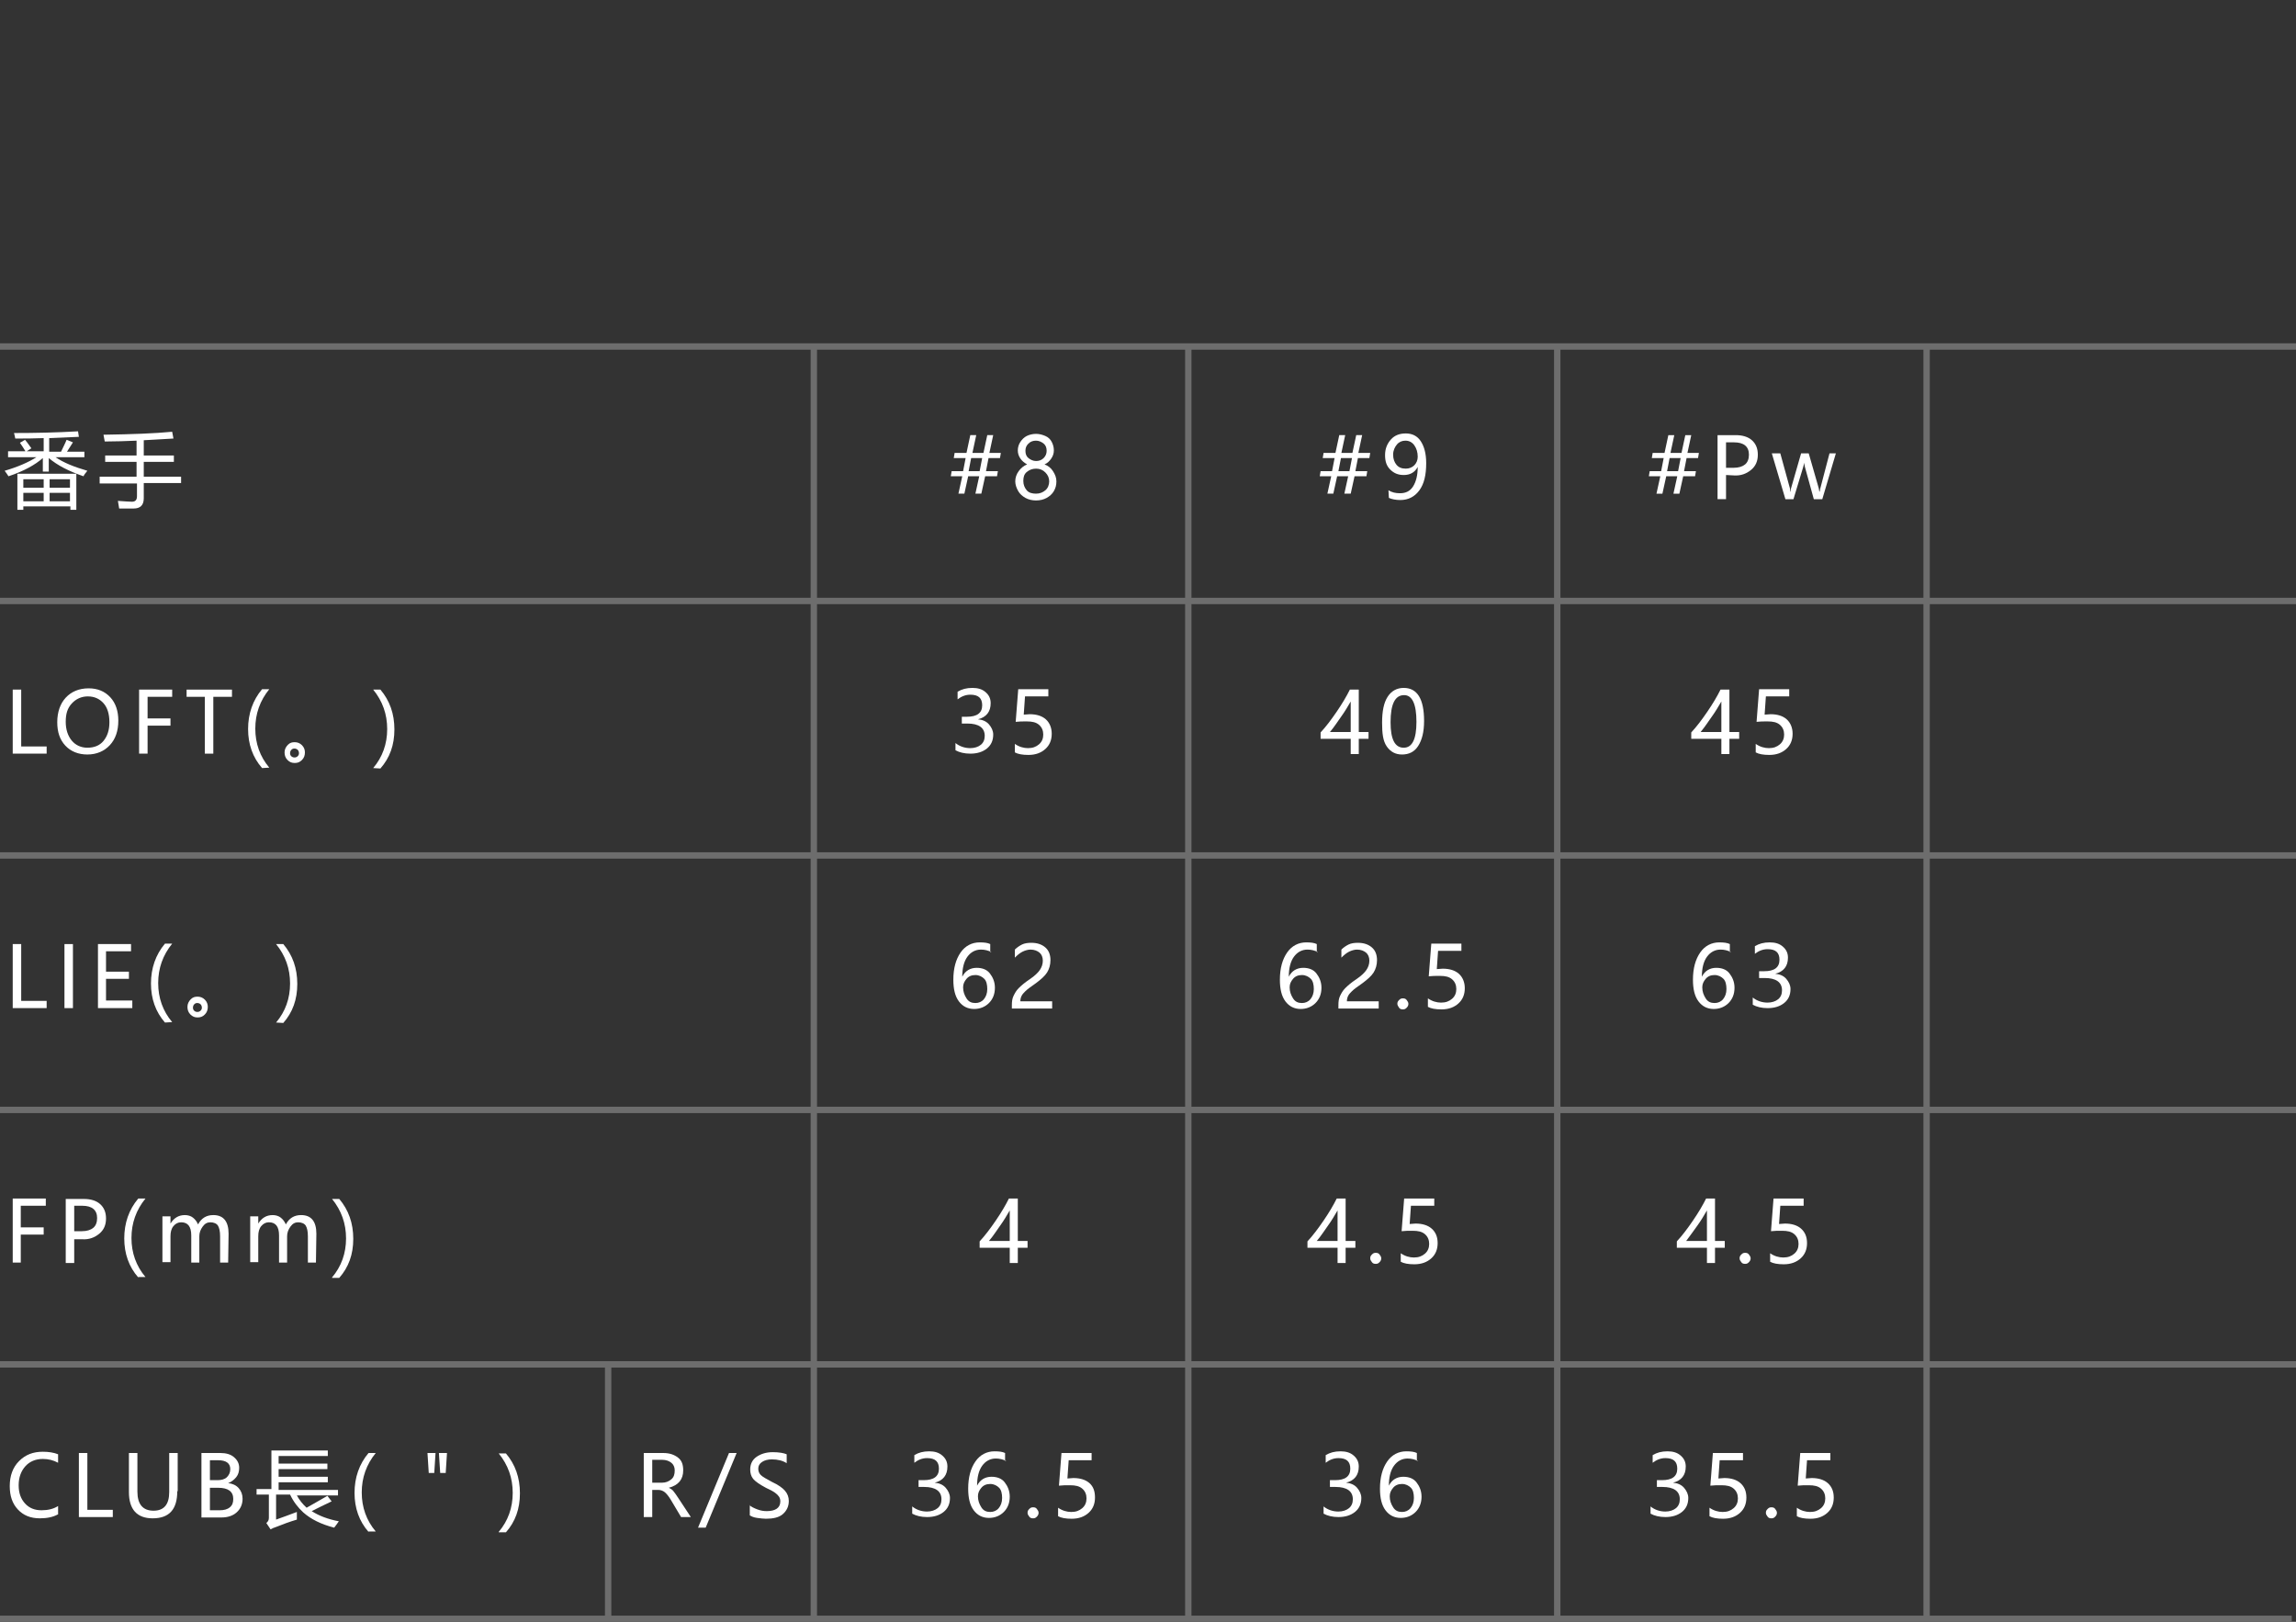 <?xml version="1.0" encoding="utf-8"?>
<!-- Generator: Adobe Illustrator 27.0.0, SVG Export Plug-In . SVG Version: 6.00 Build 0)  -->
<svg version="1.1" id="圖層_1" xmlns="http://www.w3.org/2000/svg" xmlns:xlink="http://www.w3.org/1999/xlink" x="0px" y="0px"
	 viewBox="0 0 541.4 382.4" style="enable-background:new 0 0 541.4 382.4;" xml:space="preserve">
<rect x="0" y="0" width="541.4" height="382.4" fill="#333333" stroke="none"/>
<style type="text/css">
	.st0{fill:none;}
	.st1{display:none;}
	.st2{display:inline;fill:#161515;}
	.st3{display:inline;fill:none;}
	.st4{display:inline;}
	.st5{clip-path:url(#SVGID_00000106834085537360016970000013182669603160295848_);fill-rule:evenodd;clip-rule:evenodd;}
	.st6{clip-path:url(#SVGID_00000003065180674896574370000013868251547349336474_);fill-rule:evenodd;clip-rule:evenodd;}
	.st7{clip-path:url(#SVGID_00000097483403787164374410000018182110967129850523_);fill-rule:evenodd;clip-rule:evenodd;}
	.st8{clip-path:url(#SVGID_00000119819658372162943880000013460817112191493799_);fill-rule:evenodd;clip-rule:evenodd;}
	.st9{clip-path:url(#SVGID_00000116941037137358070110000015391632179108427673_);fill-rule:evenodd;clip-rule:evenodd;}
	.st10{clip-path:url(#SVGID_00000161619758110534643070000002503883913437576126_);fill-rule:evenodd;clip-rule:evenodd;}
	.st11{clip-path:url(#SVGID_00000055670570390692956180000002380313143907907214_);fill-rule:evenodd;clip-rule:evenodd;}
	.st12{clip-path:url(#SVGID_00000090288907156307161590000014005415070639298978_);fill-rule:evenodd;clip-rule:evenodd;}
	.st13{clip-path:url(#SVGID_00000032639452594360019450000012046364408695858068_);fill-rule:evenodd;clip-rule:evenodd;}
	.st14{clip-path:url(#SVGID_00000177482037162358781300000017426185591861704847_);fill-rule:evenodd;clip-rule:evenodd;}
	
		.st15{clip-path:url(#SVGID_00000093165012289761582820000009725883013129976208_);fill-rule:evenodd;clip-rule:evenodd;fill:#D4D4D4;}
	
		.st16{clip-path:url(#SVGID_00000114037429500467300300000010915869149880127651_);fill-rule:evenodd;clip-rule:evenodd;fill:#D4D4D4;}
	.st17{fill:none;stroke:#6D6D6D;stroke-width:1.5;stroke-miterlimit:10;}
	.st18{fill:#FFFFFF;}
	.st19{enable-background:new    ;}
</style>
<g id="黑">
	<rect y="0" class="st0" width="541.4" height="381.7"/>
</g>
<g id="黑_拷貝" class="st1">
	<rect y="0" class="st2" width="541.4" height="381.7"/>
</g>
<g id="圖層_4" class="st1">
	<polygon class="st3" points="357.6,-61.2 684,-61.2 684,240.4 357.6,240.4 	"/>
	<polygon class="st3" points="357.6,191.6 683.2,191.6 683.2,239.6 357.6,239.6 	"/>
	<g class="st4">
		<g>
			<g>
				<defs>
					<rect id="SVGID_1_" x="356.8" y="-62" width="327.2" height="302.4"/>
				</defs>
				<clipPath id="SVGID_00000085236102886940302510000011239778395186974109_">
					<use xlink:href="#SVGID_1_"  style="overflow:visible;"/>
				</clipPath>
				
					<polyline style="clip-path:url(#SVGID_00000085236102886940302510000011239778395186974109_);fill-rule:evenodd;clip-rule:evenodd;" points="
					357.6,8.4 357.6,9.2 684,9.2 684,8.4 357.6,8.4 				"/>
			</g>
		</g>
		<g>
			<g>
				<defs>
					<rect id="SVGID_00000176023258698982974560000003383838605892023687_" x="356.8" y="-62" width="327.2" height="302.4"/>
				</defs>
				<clipPath id="SVGID_00000129910084936061377410000007462611091792126651_">
					<use xlink:href="#SVGID_00000176023258698982974560000003383838605892023687_"  style="overflow:visible;"/>
				</clipPath>
				
					<polyline style="clip-path:url(#SVGID_00000129910084936061377410000007462611091792126651_);fill-rule:evenodd;clip-rule:evenodd;" points="
					357.6,38.8 357.6,39.6 684,39.6 684,38.8 357.6,38.8 				"/>
			</g>
		</g>
		<g>
			<g>
				<defs>
					<rect id="SVGID_00000127008541667827422920000013013757028736225950_" x="356.8" y="-62" width="327.2" height="302.4"/>
				</defs>
				<clipPath id="SVGID_00000177459464753667715870000001900535976490690447_">
					<use xlink:href="#SVGID_00000127008541667827422920000013013757028736225950_"  style="overflow:visible;"/>
				</clipPath>
				
					<polyline style="clip-path:url(#SVGID_00000177459464753667715870000001900535976490690447_);fill-rule:evenodd;clip-rule:evenodd;" points="
					357.6,69.2 357.6,70 684,70 684,69.2 357.6,69.2 				"/>
			</g>
		</g>
		<g>
			<g>
				<defs>
					<rect id="SVGID_00000065052918155324559330000006761034940731578529_" x="356.8" y="-62" width="327.2" height="302.4"/>
				</defs>
				<clipPath id="SVGID_00000099638725967219579380000009770544340071554708_">
					<use xlink:href="#SVGID_00000065052918155324559330000006761034940731578529_"  style="overflow:visible;"/>
				</clipPath>
				
					<polyline style="clip-path:url(#SVGID_00000099638725967219579380000009770544340071554708_);fill-rule:evenodd;clip-rule:evenodd;" points="
					357.6,99.6 357.6,100.4 684,100.4 684,99.6 357.6,99.6 				"/>
			</g>
		</g>
		<g>
			<g>
				<defs>
					<rect id="SVGID_00000111901798269066755310000009083444959483500972_" x="356.8" y="-62" width="327.2" height="302.4"/>
				</defs>
				<clipPath id="SVGID_00000079473004333044905510000001562204016671644057_">
					<use xlink:href="#SVGID_00000111901798269066755310000009083444959483500972_"  style="overflow:visible;"/>
				</clipPath>
				
					<polyline style="clip-path:url(#SVGID_00000079473004333044905510000001562204016671644057_);fill-rule:evenodd;clip-rule:evenodd;" points="
					357.6,130 357.6,130.8 684,130.8 684,130 357.6,130 				"/>
			</g>
		</g>
		<g>
			<g>
				<defs>
					<rect id="SVGID_00000040543271760891495550000002628980044329864601_" x="356.8" y="-62" width="327.2" height="302.4"/>
				</defs>
				<clipPath id="SVGID_00000183971420992925444610000015476106625003356048_">
					<use xlink:href="#SVGID_00000040543271760891495550000002628980044329864601_"  style="overflow:visible;"/>
				</clipPath>
				
					<polyline style="clip-path:url(#SVGID_00000183971420992925444610000015476106625003356048_);fill-rule:evenodd;clip-rule:evenodd;" points="
					357.6,160.4 357.6,161.2 684,161.2 684,160.4 357.6,160.4 				"/>
			</g>
		</g>
		<g>
			<g>
				<defs>
					<rect id="SVGID_00000041984042696512055870000012605107506321433739_" x="356.8" y="-62" width="327.2" height="302.4"/>
				</defs>
				<clipPath id="SVGID_00000016060023836589723210000008736220489534040465_">
					<use xlink:href="#SVGID_00000041984042696512055870000012605107506321433739_"  style="overflow:visible;"/>
				</clipPath>
				
					<polyline style="clip-path:url(#SVGID_00000016060023836589723210000008736220489534040465_);fill-rule:evenodd;clip-rule:evenodd;" points="
					357.6,190.8 357.6,191.6 684,191.6 684,190.8 357.6,190.8 				"/>
			</g>
		</g>
		<g>
			<g>
				<defs>
					<rect id="SVGID_00000083805723234612184520000004991321703549889157_" x="356.8" y="-62" width="327.2" height="302.4"/>
				</defs>
				<clipPath id="SVGID_00000179640828504174626960000008751677065696369302_">
					<use xlink:href="#SVGID_00000083805723234612184520000004991321703549889157_"  style="overflow:visible;"/>
				</clipPath>
				
					<polyline style="clip-path:url(#SVGID_00000179640828504174626960000008751677065696369302_);fill-rule:evenodd;clip-rule:evenodd;" points="
					356.8,-22 356.8,240.4 357.6,240.4 357.6,-22 356.8,-22 				"/>
			</g>
		</g>
		<g>
			<g>
				<defs>
					<rect id="SVGID_00000127737589548275940890000005225993810430915219_" x="356.8" y="-62" width="327.2" height="302.4"/>
				</defs>
				<clipPath id="SVGID_00000018932219736654638030000003486450007078646671_">
					<use xlink:href="#SVGID_00000127737589548275940890000005225993810430915219_"  style="overflow:visible;"/>
				</clipPath>
				
					<polyline style="clip-path:url(#SVGID_00000018932219736654638030000003486450007078646671_);fill-rule:evenodd;clip-rule:evenodd;" points="
					499.2,-21.2 499.2,191.6 500,191.6 500,-21.2 499.2,-21.2 				"/>
			</g>
		</g>
		<g>
			<g>
				<defs>
					<rect id="SVGID_00000140733541660604460510000010539928892607767482_" x="356.8" y="-62" width="327.2" height="302.4"/>
				</defs>
				<clipPath id="SVGID_00000153693158234223701470000014385291230300666541_">
					<use xlink:href="#SVGID_00000140733541660604460510000010539928892607767482_"  style="overflow:visible;"/>
				</clipPath>
				
					<polyline style="clip-path:url(#SVGID_00000153693158234223701470000014385291230300666541_);fill-rule:evenodd;clip-rule:evenodd;" points="
					357.6,239.6 357.6,240.4 684,240.4 684,239.6 357.6,239.6 				"/>
			</g>
		</g>
		<g>
			<g>
				<defs>
					<rect id="SVGID_00000016781745973109059100000015110256470070295724_" x="356.8" y="-62" width="327.2" height="302.4"/>
				</defs>
				<clipPath id="SVGID_00000032621187932416457640000002220940479771099783_">
					<use xlink:href="#SVGID_00000016781745973109059100000015110256470070295724_"  style="overflow:visible;"/>
				</clipPath>
				
					<polyline style="clip-path:url(#SVGID_00000032621187932416457640000002220940479771099783_);fill-rule:evenodd;clip-rule:evenodd;fill:#D4D4D4;" points="
					356.8,240.4 356.8,241.2 357.6,241.2 357.6,240.4 356.8,240.4 				"/>
			</g>
		</g>
		<g>
			<g>
				<defs>
					<rect id="SVGID_00000146486706149170851680000005394154842092853128_" x="356.8" y="-62" width="327.2" height="302.4"/>
				</defs>
				<clipPath id="SVGID_00000031919961912777272590000002083568000944724615_">
					<use xlink:href="#SVGID_00000146486706149170851680000005394154842092853128_"  style="overflow:visible;"/>
				</clipPath>
				
					<polyline style="clip-path:url(#SVGID_00000031919961912777272590000002083568000944724615_);fill-rule:evenodd;clip-rule:evenodd;fill:#D4D4D4;" points="
					499.2,240.4 499.2,241.2 500,241.2 500,240.4 499.2,240.4 				"/>
			</g>
		</g>
	</g>
</g>
<line class="st17" x1="143.4" y1="381.7" x2="143.4" y2="321.7"/>
<line class="st17" x1="191.9" y1="381.7" x2="191.9" y2="81.7"/>
<line class="st17" x1="280.2" y1="381.7" x2="280.2" y2="81.7"/>
<line class="st17" x1="454.3" y1="381.7" x2="454.3" y2="81.7"/>
<line class="st17" x1="367.2" y1="381.7" x2="367.2" y2="81.7"/>
<line class="st17" x1="0" y1="81.7" x2="541.4" y2="81.7"/>
<line class="st17" x1="0" y1="141.7" x2="541.4" y2="141.7"/>
<line class="st17" x1="0" y1="201.7" x2="541.4" y2="201.7"/>
<line class="st17" x1="0" y1="261.7" x2="541.4" y2="261.7"/>
<line class="st17" x1="0" y1="321.7" x2="541.4" y2="321.7"/>
<line class="st17" x1="0" y1="381.7" x2="540.4" y2="381.7"/>
<g id="字">
	<g>
		<path class="st18" d="M310.8,224.5c-0.8-0.4-1.6-0.6-2.5-0.6c-1.3,0-2.4,0.6-3.2,1.7s-1.2,2.7-1.2,4.7l0,0
			c0.7-1.4,1.9-2.1,3.4-2.1c1.3,0,2.4,0.4,3.1,1.3s1.2,2,1.2,3.4c0,1.5-0.5,2.7-1.4,3.6s-2.1,1.4-3.5,1.4c-1.5,0-2.7-0.6-3.6-1.8
			s-1.3-2.9-1.3-5.1c0-2.7,0.6-4.8,1.7-6.4s2.7-2.4,4.5-2.4c1.1,0,1.9,0.1,2.5,0.4v1.9H310.8z M304.1,232.8c0,1,0.3,1.8,0.8,2.6
			s1.2,1.1,2.1,1.1c0.8,0,1.5-0.3,2-0.9s0.8-1.4,0.8-2.4s-0.2-1.9-0.7-2.4s-1.2-0.9-2.1-0.9s-1.6,0.3-2.1,0.9S304.1,232,304.1,232.8
			z"/>
		<path class="st18" d="M322.9,226.5c0-0.8-0.3-1.5-0.8-1.9s-1.2-0.7-2.1-0.7c-0.6,0-1.3,0.2-1.9,0.5s-1.2,0.8-1.8,1.4v-1.9
			c0.5-0.5,1.1-0.9,1.7-1.2s1.4-0.4,2.2-0.4c1.4,0,2.5,0.4,3.3,1.1s1.2,1.7,1.2,3c0,1.1-0.3,2.1-0.8,2.9s-1.4,1.6-2.6,2.5
			c-1.3,0.9-2.1,1.5-2.5,1.9s-0.7,0.7-0.9,1.1s-0.3,0.8-0.3,1.3h7.5v1.7h-9.5V237c0-0.9,0.1-1.6,0.4-2.2s0.6-1.2,1.2-1.8
			s1.4-1.3,2.6-2.1s2-1.6,2.4-2.2S322.9,227.4,322.9,226.5z"/>
		<path class="st18" d="M329.5,236.7c0-0.4,0.1-0.6,0.4-0.9s0.5-0.4,0.9-0.4s0.7,0.1,0.9,0.4s0.4,0.5,0.4,0.9c0,0.3-0.1,0.6-0.4,0.9
			s-0.5,0.4-0.9,0.4s-0.7-0.1-0.9-0.4S329.5,237,329.5,236.7z"/>
		<path class="st18" d="M345.4,233c0,1.5-0.5,2.7-1.5,3.6s-2.3,1.4-4,1.4c-1.4,0-2.5-0.2-3.2-0.6v-2c1,0.7,2.1,1,3.1,1
			c1.1,0,1.9-0.3,2.6-0.9s1-1.4,1-2.3s-0.3-1.7-1-2.3s-1.6-0.8-2.9-0.8c-1,0-1.8,0-2.6,0.1l0.6-7.7h7.1v1.7h-5.5l-0.3,4.3l1.4-0.1
			c1.6,0,2.9,0.4,3.8,1.2S345.4,231.6,345.4,233z"/>
	</g>
	<g>
		<path class="st18" d="M408.2,224.5c-0.8-0.4-1.6-0.6-2.5-0.6c-1.3,0-2.4,0.6-3.2,1.7s-1.2,2.7-1.2,4.7l0,0
			c0.7-1.4,1.9-2.1,3.4-2.1c1.3,0,2.4,0.4,3.1,1.3s1.2,2,1.2,3.4c0,1.5-0.5,2.7-1.4,3.6s-2.1,1.4-3.5,1.4c-1.5,0-2.7-0.6-3.6-1.8
			s-1.3-2.9-1.3-5.1c0-2.7,0.6-4.8,1.7-6.4s2.7-2.4,4.5-2.4c1.1,0,1.9,0.1,2.5,0.4v1.9H408.2z M401.4,232.8c0,1,0.3,1.8,0.8,2.6
			s1.2,1.1,2.1,1.1c0.8,0,1.5-0.3,2-0.9s0.8-1.4,0.8-2.4s-0.2-1.9-0.7-2.4s-1.2-0.9-2.1-0.9s-1.6,0.3-2.1,0.9S401.4,232,401.4,232.8
			z"/>
		<path class="st18" d="M413.3,235.2c1,0.8,2.2,1.2,3.5,1.2c1,0,1.9-0.3,2.5-0.8s0.9-1.2,0.9-2.1c0-1.9-1.4-2.9-4.1-2.9h-1.3V229
			h1.2c2.4,0,3.6-0.9,3.6-2.7c0-1.7-0.9-2.5-2.8-2.5c-1.1,0-2.1,0.4-3,1.1v-1.8c1-0.6,2.1-0.9,3.5-0.9c1.3,0,2.3,0.3,3.1,1
			s1.2,1.5,1.2,2.6c0,2-1,3.3-3,3.8l0,0c1.1,0.1,2,0.5,2.6,1.2s1,1.5,1,2.4c0,1.4-0.5,2.5-1.5,3.3s-2.3,1.2-3.9,1.2
			c-1.4,0-2.6-0.3-3.5-0.8L413.3,235.2L413.3,235.2z"/>
	</g>
	<g class="st19">
		<path class="st18" d="M13.6,357.1c-1.1,0.6-2.5,0.9-4.2,0.9c-2.2,0-3.9-0.7-5.2-2.1s-1.9-3.2-1.9-5.5c0-2.4,0.7-4.4,2.2-5.9
			s3.3-2.2,5.6-2.2c1.4,0,2.6,0.2,3.6,0.6v2c-1.1-0.6-2.3-0.9-3.6-0.9c-1.7,0-3.1,0.6-4.1,1.7s-1.6,2.6-1.6,4.5
			c0,1.8,0.5,3.2,1.5,4.3s2.3,1.6,3.9,1.6c1.5,0,2.8-0.3,3.9-1v2H13.6z"/>
		<path class="st18" d="M26.6,357.7h-8v-15.1h2V356h6V357.7z"/>
		<path class="st18" d="M41.8,351.6c0,4.3-1.9,6.4-5.8,6.4c-3.7,0-5.6-2.1-5.6-6.2v-9.2h2v9.1c0,3,1.3,4.5,3.8,4.5s3.7-1.5,3.7-4.4
			v-9.2h2v9H41.8z"/>
		<path class="st18" d="M47.5,357.7v-15.1H52c1.3,0,2.4,0.3,3.2,1s1.2,1.5,1.2,2.5c0,0.8-0.2,1.6-0.7,2.2s-1.1,1.1-1.9,1.4l0,0
			c1,0.1,1.9,0.5,2.5,1.2s0.9,1.5,0.9,2.5c0,1.3-0.5,2.4-1.4,3.2s-2.1,1.2-3.6,1.2h-4.7V357.7z M49.5,344.3v4.7h1.8
			c0.9,0,1.7-0.2,2.2-0.7s0.8-1.1,0.8-1.9c0-1.4-1-2.1-2.9-2.1H49.5z M49.5,350.8v5.3h2.3c1,0,1.8-0.2,2.4-0.7s0.8-1.1,0.8-2
			c0-1.7-1.2-2.6-3.5-2.6L49.5,350.8L49.5,350.8z"/>
		<path class="st18" d="M77.2,352.7l1,1.3c-1.7,0.8-3.3,1.6-4.7,2.3c1.7,1.1,3.8,1.9,6.4,2.4c-0.4,0.6-0.8,1.1-1.1,1.5
			c-3.1-0.8-5.5-2-7.3-3.6c-1.2-1.1-2.3-2.5-3.1-4.2h-3.3v5.9c1.7-0.6,3.3-1.2,4.9-1.8c0,0.7,0,1.3,0,1.8c-1.7,0.5-3.3,1.1-4.8,1.7
			c-0.6,0.2-1.1,0.4-1.4,0.6l-1-1.5c0.4-0.3,0.6-0.7,0.6-1.2v-5.5h-2.9v-1.3H64V342h13.3v1.3H65.7v1.8h11.5v1.3H65.7v1.8h11.6v1.3
			H65.7v1.8h14v1.3H70c0.6,1.1,1.4,2.1,2.3,2.9C74,354.5,75.7,353.6,77.2,352.7z"/>
		<path class="st18" d="M86.9,361.2c-2.2-2.5-3.3-5.6-3.3-9.2s1.1-6.8,3.3-9.4h1.7c-2.2,2.7-3.3,5.8-3.3,9.3s1.1,6.6,3.3,9.2h-1.7
			V361.2z"/>
		<path class="st18" d="M102.7,342.6l-0.3,4.7h-1.3l-0.3-4.7H102.7z M105.4,342.6l-0.3,4.7h-1.3l-0.3-4.7H105.4z"/>
		<path class="st18" d="M117.6,361.2c2.2-2.6,3.3-5.7,3.3-9.2s-1.1-6.6-3.3-9.3h1.7c2.2,2.6,3.3,5.7,3.3,9.4s-1.1,6.7-3.3,9.2h-1.7
			V361.2z"/>
	</g>
	<g class="st19">
		<path class="st18" d="M162.9,357.7h-2.3l-2.5-4.2c-0.5-0.8-1-1.4-1.4-1.7s-0.9-0.5-1.5-0.5h-1.4v6.4h-2v-15.1h4.6
			c1.5,0,2.6,0.4,3.5,1.1s1.2,1.7,1.2,3c0,2.1-1.1,3.5-3.4,4.1l0,0c0.4,0.2,0.8,0.4,1.1,0.8s0.7,0.9,1.2,1.7L162.9,357.7z
			 M153.8,344.3v5.3h2.3c0.9,0,1.6-0.3,2.2-0.8s0.8-1.2,0.8-2.1c0-0.8-0.3-1.4-0.8-1.8s-1.2-0.7-2.2-0.7h-2.3V344.3z"/>
		<path class="st18" d="M173.7,342.6l-7.3,17.6h-1.8l7.3-17.6H173.7z"/>
		<path class="st18" d="M176.7,354.9c0.5,0.4,1.1,0.7,1.9,1s1.5,0.4,2.2,0.4c2.1,0,3.2-0.8,3.2-2.3c0-0.4-0.1-0.8-0.3-1.1
			s-0.5-0.6-0.9-0.9s-1.1-0.7-2.2-1.2c-1.5-0.8-2.5-1.5-3-2.1s-0.7-1.4-0.7-2.2c0-1.3,0.5-2.3,1.5-3s2.3-1.1,3.8-1.1
			s2.6,0.2,3.3,0.5v2.1c-0.9-0.6-2.1-0.9-3.5-0.9c-0.9,0-1.7,0.2-2.3,0.6s-0.9,0.9-0.9,1.6c0,0.6,0.2,1.1,0.6,1.5s1.3,0.9,2.6,1.6
			c1.5,0.7,2.5,1.4,3.1,2.1s0.9,1.5,0.9,2.4c0,1.3-0.5,2.3-1.4,3.1s-2.3,1.1-4,1.1c-0.6,0-1.3-0.1-2.1-0.2s-1.4-0.4-1.7-0.6v-2.4
			H176.7z"/>
	</g>
	<g class="st19">
		<path class="st18" d="M225.3,175.2c1,0.8,2.2,1.2,3.5,1.2c1,0,1.9-0.3,2.5-0.8s0.9-1.2,0.9-2.1c0-1.9-1.4-2.9-4.1-2.9h-1.3V169
			h1.2c2.4,0,3.6-0.9,3.6-2.7c0-1.7-0.9-2.5-2.8-2.5c-1.1,0-2.1,0.4-3,1.1v-1.8c1-0.6,2.1-0.9,3.5-0.9c1.3,0,2.3,0.3,3.1,1
			s1.2,1.5,1.2,2.6c0,2-1,3.3-3,3.8l0,0c1.1,0.1,2,0.5,2.6,1.2s1,1.5,1,2.4c0,1.4-0.5,2.5-1.5,3.3s-2.3,1.2-3.9,1.2
			c-1.4,0-2.6-0.3-3.5-0.8V175.2z"/>
		<path class="st18" d="M248,173c0,1.5-0.5,2.7-1.5,3.6s-2.3,1.4-4,1.4c-1.4,0-2.5-0.2-3.2-0.6v-2c1,0.7,2.1,1,3.1,1
			c1.1,0,1.9-0.3,2.6-0.9s1-1.4,1-2.3s-0.3-1.7-1-2.3s-1.6-0.8-2.9-0.8c-1,0-1.8,0-2.6,0.1l0.6-7.7h7.1v1.7h-5.5l-0.3,4.3l1.4-0.1
			c1.6,0,2.9,0.4,3.8,1.2S248,171.6,248,173z"/>
	</g>
	<g class="st19">
		<path class="st18" d="M320.4,162.6v10h2.3v1.6h-2.3v3.6h-1.9v-3.6h-7.1v-1.5c1.3-1.4,2.5-3,3.8-4.9s2.3-3.6,3.1-5.2L320.4,162.6
			L320.4,162.6z M313.6,172.6h4.9v-7.2c-0.7,1.2-1.4,2.4-2.2,3.5S314.7,171.3,313.6,172.6z"/>
		<path class="st18" d="M325.9,170.4c0-2.7,0.4-4.7,1.3-6.1s2.2-2.1,3.8-2.1c3.2,0,4.8,2.6,4.8,7.8c0,2.6-0.5,4.5-1.4,5.9
			s-2.2,2-3.8,2c-1.5,0-2.7-0.6-3.6-1.9S325.9,172.9,325.9,170.4z M327.9,170.3c0,4,1,6,3.1,6c2,0,3-2,3-6.1c0-4.2-1-6.3-2.9-6.3
			C328.9,163.9,327.9,166.1,327.9,170.3z"/>
	</g>
	<g class="st19">
		<path class="st18" d="M407.8,162.6v10h2.3v1.6h-2.3v3.6h-1.9v-3.6h-7.1v-1.5c1.3-1.4,2.5-3,3.8-4.9s2.3-3.6,3.1-5.2L407.8,162.6
			L407.8,162.6z M401,172.6h4.9v-7.2c-0.7,1.2-1.4,2.4-2.2,3.5S402.1,171.3,401,172.6z"/>
		<path class="st18" d="M422.7,173c0,1.5-0.5,2.7-1.5,3.6s-2.3,1.4-4,1.4c-1.4,0-2.5-0.2-3.2-0.6v-2c1,0.7,2.1,1,3.1,1
			c1.1,0,1.9-0.3,2.6-0.9s1-1.4,1-2.3s-0.3-1.7-1-2.3s-1.6-0.8-2.9-0.8c-1,0-1.8,0-2.6,0.1l0.6-7.7h7.1v1.7h-5.5l-0.3,4.3l1.4-0.1
			c1.6,0,2.9,0.4,3.8,1.2S422.7,171.6,422.7,173z"/>
	</g>
	<g class="st19">
		<path class="st18" d="M233.8,224.5c-0.8-0.4-1.6-0.6-2.5-0.6c-1.3,0-2.4,0.6-3.2,1.7s-1.2,2.7-1.2,4.7l0,0
			c0.7-1.4,1.9-2.1,3.4-2.1c1.3,0,2.4,0.4,3.1,1.3s1.2,2,1.2,3.4c0,1.5-0.5,2.7-1.4,3.6s-2.1,1.4-3.5,1.4c-1.5,0-2.7-0.6-3.6-1.8
			s-1.3-2.9-1.3-5.1c0-2.7,0.6-4.8,1.7-6.4s2.7-2.4,4.5-2.4c1.1,0,1.9,0.1,2.5,0.4v1.9H233.8z M227.1,232.8c0,1,0.3,1.8,0.8,2.6
			s1.2,1.1,2.1,1.1c0.8,0,1.5-0.3,2-0.9s0.8-1.4,0.8-2.4s-0.2-1.9-0.7-2.4s-1.2-0.9-2.1-0.9c-0.9,0-1.6,0.3-2.1,0.9
			S227.1,232,227.1,232.8z"/>
		<path class="st18" d="M245.9,226.5c0-0.8-0.3-1.5-0.8-1.9s-1.2-0.7-2.1-0.7c-0.6,0-1.3,0.2-1.9,0.5s-1.2,0.8-1.8,1.4v-1.9
			c0.5-0.5,1.1-0.9,1.7-1.2s1.4-0.4,2.2-0.4c1.4,0,2.5,0.4,3.3,1.1s1.2,1.7,1.2,3c0,1.1-0.3,2.1-0.8,2.9s-1.4,1.6-2.6,2.5
			c-1.3,0.9-2.1,1.5-2.5,1.9s-0.7,0.7-0.9,1.1s-0.3,0.8-0.3,1.3h7.5v1.7h-9.5V237c0-0.9,0.1-1.6,0.4-2.2s0.6-1.2,1.2-1.8
			s1.4-1.3,2.6-2.1c1.2-0.8,2-1.6,2.4-2.2S245.9,227.4,245.9,226.5z"/>
	</g>
	<g class="st19">
		<path class="st18" d="M1.9,106.4H6c-0.4-0.7-0.9-1.4-1.3-2l1.2-0.7c0.7,0.8,1.1,1.5,1.5,2l-1.1,0.7h4v-3.1
			c-2.2,0.1-4.5,0.1-6.7,0.1c-0.1-0.5-0.2-1-0.3-1.3c4.9,0,9.9-0.1,15.1-0.4l0.2,1.3c-2.3,0.1-4.7,0.2-7,0.3v3.2h2.8
			c0.5-1.1,1-2,1.3-2.8l1.5,0.6c-0.1,0.2-0.6,0.9-1.4,2.2h4.1v1.3h-6.8c1.9,1.3,4.4,2.3,7.5,3.2c-0.5,0.6-0.8,1-0.9,1.3
			c-3.5-1.2-6.2-2.6-8.2-4.3v3.2h-1.4V108c-1.8,1.6-4.5,3.1-8.1,4.3c-0.2-0.3-0.5-0.8-0.9-1.3c3.1-0.9,5.6-2,7.5-3.2H1.9V106.4z
			 M4.1,111.7H18v8.5h-1.4v-0.8H5.5v0.8H4.1V111.7z M5.5,115h4.8v-2H5.5V115z M5.5,118.2h4.8v-2H5.5V118.2z M16.5,113h-4.8v2h4.8
			V113z M11.7,118.2h4.8v-2h-4.8V118.2z"/>
		<path class="st18" d="M23.4,112.4h8.8v-3.5h-7.4v-1.5h7.4v-3.5c-2.5,0.1-5,0.2-7.5,0.2c-0.1-0.5-0.2-1.1-0.3-1.6
			c6.7-0.1,12.1-0.3,16.2-0.7l0.3,1.6c-2.3,0.1-4.6,0.3-7,0.4v3.6H41v1.5h-7.1v3.5h8.8v1.5h-8.8v3.6c0,1.6-0.8,2.4-2.4,2.4
			c-0.8,0-2,0-3.4,0c-0.1-0.6-0.2-1.2-0.3-1.8c1.5,0.1,2.6,0.2,3.3,0.2c0.8,0,1.2-0.4,1.2-1.3v-3h-8.8v-1.6H23.4z"/>
	</g>
	<g class="st19">
		<path class="st18" d="M236,106.8l-0.2,1.2h-2.7l-0.6,3.1h2.8l-0.2,1.2h-2.8l-0.9,4.1H230l0.9-4.1h-2.6l-0.9,4.1H226l0.9-4.1h-2.7
			l0.2-1.2h2.7l0.6-3.1h-2.8l0.2-1.2h2.8l0.9-4.2h1.4l-0.9,4.2h2.6l0.9-4.2h1.4l-0.9,4.2H236z M231.6,108H229l-0.6,3.1h2.6
			L231.6,108z"/>
		<path class="st18" d="M239.4,113.5c0-0.9,0.3-1.7,0.8-2.4s1.2-1.3,2-1.6c-0.7-0.4-1.2-0.8-1.6-1.4s-0.6-1.2-0.6-1.9
			c0-0.7,0.2-1.4,0.6-2s0.9-1.1,1.5-1.4s1.4-0.5,2.2-0.5s1.5,0.2,2.2,0.5s1.2,0.8,1.5,1.4s0.5,1.2,0.5,2c0,0.7-0.2,1.3-0.6,1.9
			s-0.9,1.1-1.6,1.4c0.8,0.3,1.5,0.8,2,1.6s0.8,1.5,0.8,2.4s-0.2,1.6-0.6,2.3s-1,1.2-1.7,1.6s-1.6,0.6-2.5,0.6s-1.8-0.2-2.5-0.6
			s-1.3-0.9-1.7-1.6S239.4,114.3,239.4,113.5z M241.3,113.4c0,0.9,0.3,1.6,0.8,2.2s1.3,0.8,2.2,0.8s1.6-0.3,2.2-0.8s0.9-1.3,0.9-2.1
			c0-0.8-0.3-1.5-0.9-2.1s-1.3-0.9-2.2-0.9s-1.6,0.3-2.2,0.8S241.3,112.5,241.3,113.4z M241.8,106.3c0,0.7,0.2,1.3,0.7,1.7
			s1.1,0.7,1.8,0.7s1.3-0.2,1.8-0.7s0.7-1.1,0.7-1.7c0-0.7-0.2-1.3-0.7-1.7s-1.1-0.7-1.8-0.7s-1.3,0.2-1.8,0.7
			S241.8,105.6,241.8,106.3z"/>
	</g>
	<g class="st19">
		<path class="st18" d="M240,282.6v10h2.3v1.6H240v3.6h-1.9v-3.6H231v-1.5c1.3-1.4,2.5-3,3.8-4.9s2.3-3.6,3.1-5.2H240z M233.2,292.6
			h4.9v-7.2c-0.7,1.2-1.4,2.4-2.2,3.5S234.3,291.3,233.2,292.6z"/>
	</g>
	<g class="st19">
		<path class="st18" d="M317.3,282.6v10h2.3v1.6h-2.3v3.6h-1.9v-3.6h-7.1v-1.5c1.3-1.4,2.5-3,3.8-4.9s2.3-3.6,3.1-5.2H317.3z
			 M310.5,292.6h4.9v-7.2c-0.7,1.2-1.4,2.4-2.2,3.5S311.6,291.3,310.5,292.6z"/>
		<path class="st18" d="M323.1,296.7c0-0.4,0.1-0.6,0.4-0.9s0.5-0.4,0.9-0.4s0.7,0.1,0.9,0.4s0.4,0.5,0.4,0.9c0,0.3-0.1,0.6-0.4,0.9
			s-0.5,0.4-0.9,0.4s-0.7-0.1-0.9-0.4S323.1,297.1,323.1,296.7z"/>
		<path class="st18" d="M339,293.1c0,1.5-0.5,2.7-1.5,3.6s-2.3,1.4-4,1.4c-1.4,0-2.5-0.2-3.2-0.6v-2c1,0.7,2.1,1,3.1,1
			c1.1,0,1.9-0.3,2.6-0.9s1-1.4,1-2.3s-0.3-1.7-1-2.3s-1.6-0.8-2.9-0.8c-1,0-1.8,0-2.6,0.1l0.6-7.7h7.1v1.7h-5.5l-0.3,4.3l1.4-0.1
			c1.6,0,2.9,0.4,3.8,1.2S339,291.6,339,293.1z"/>
	</g>
	<g class="st19">
		<path class="st18" d="M404.4,282.6v10h2.3v1.6h-2.3v3.6h-1.9v-3.6h-7.1v-1.5c1.3-1.4,2.5-3,3.8-4.9s2.3-3.6,3.1-5.2H404.4z
			 M397.6,292.6h4.9v-7.2c-0.7,1.2-1.4,2.4-2.2,3.5S398.6,291.3,397.6,292.6z"/>
		<path class="st18" d="M410.2,296.7c0-0.4,0.1-0.6,0.4-0.9s0.5-0.4,0.9-0.4s0.7,0.1,0.9,0.4s0.4,0.5,0.4,0.9c0,0.3-0.1,0.6-0.4,0.9
			s-0.5,0.4-0.9,0.4s-0.7-0.1-0.9-0.4S410.2,297.1,410.2,296.7z"/>
		<path class="st18" d="M426.1,293.1c0,1.5-0.5,2.7-1.5,3.6s-2.3,1.4-4,1.4c-1.4,0-2.5-0.2-3.2-0.6v-2c1,0.7,2.1,1,3.1,1
			c1.1,0,1.9-0.3,2.6-0.9s1-1.4,1-2.3s-0.3-1.7-1-2.3s-1.6-0.8-2.9-0.8c-1,0-1.8,0-2.6,0.1l0.6-7.7h7.1v1.7h-5.5l-0.3,4.3l1.4-0.1
			c1.6,0,2.9,0.4,3.8,1.2S426.1,291.6,426.1,293.1z"/>
	</g>
	<g class="st19">
		<path class="st18" d="M389.2,355.2c1,0.8,2.2,1.2,3.5,1.2c1,0,1.9-0.3,2.5-0.8s0.9-1.2,0.9-2.1c0-1.9-1.4-2.9-4.1-2.9h-1.3V349
			h1.2c2.4,0,3.6-0.9,3.6-2.7c0-1.7-0.9-2.5-2.8-2.5c-1.1,0-2.1,0.4-3,1.1v-1.8c1-0.6,2.1-0.9,3.5-0.9c1.3,0,2.3,0.3,3.1,1
			s1.2,1.5,1.2,2.6c0,2-1,3.3-3,3.8l0,0c1.1,0.1,2,0.5,2.6,1.2s1,1.5,1,2.4c0,1.4-0.5,2.5-1.5,3.3s-2.3,1.2-3.9,1.2
			c-1.4,0-2.6-0.3-3.5-0.8L389.2,355.2L389.2,355.2z"/>
		<path class="st18" d="M411.8,353.1c0,1.5-0.5,2.7-1.5,3.6s-2.3,1.4-4,1.4c-1.4,0-2.5-0.2-3.2-0.6v-2c1,0.7,2.1,1,3.1,1
			c1.1,0,1.9-0.3,2.6-0.9s1-1.4,1-2.3s-0.3-1.7-1-2.3s-1.6-0.8-2.9-0.8c-1,0-1.8,0-2.6,0.1l0.6-7.7h7.1v1.7h-5.5l-0.3,4.3l1.4-0.1
			c1.6,0,2.9,0.4,3.8,1.2S411.8,351.6,411.8,353.1z"/>
		<path class="st18" d="M416.4,356.7c0-0.4,0.1-0.6,0.4-0.9s0.5-0.4,0.9-0.4s0.7,0.1,0.9,0.4s0.4,0.5,0.4,0.9c0,0.3-0.1,0.6-0.4,0.9
			s-0.5,0.4-0.9,0.4s-0.7-0.1-0.9-0.4S416.4,357.1,416.4,356.7z"/>
		<path class="st18" d="M432.4,353.1c0,1.5-0.5,2.7-1.5,3.6s-2.3,1.4-4,1.4c-1.4,0-2.5-0.2-3.2-0.6v-2c1,0.7,2.1,1,3.1,1
			c1.1,0,1.9-0.3,2.6-0.9s1-1.4,1-2.3s-0.3-1.7-1-2.3s-1.6-0.8-2.9-0.8c-1,0-1.8,0-2.6,0.1l0.6-7.7h7.1v1.7h-5.5l-0.3,4.3l1.4-0.1
			c1.6,0,2.9,0.4,3.8,1.2S432.4,351.6,432.4,353.1z"/>
	</g>
	<g class="st19">
		<path class="st18" d="M312.1,355.2c1,0.8,2.2,1.2,3.5,1.2c1,0,1.9-0.3,2.5-0.8s0.9-1.2,0.9-2.1c0-1.9-1.4-2.9-4.1-2.9h-1.3V349
			h1.2c2.4,0,3.6-0.9,3.6-2.7c0-1.7-0.9-2.5-2.8-2.5c-1.1,0-2.1,0.4-3,1.1v-1.8c1-0.6,2.1-0.9,3.5-0.9c1.3,0,2.3,0.3,3.1,1
			s1.2,1.5,1.2,2.6c0,2-1,3.3-3,3.8l0,0c1.1,0.1,2,0.5,2.6,1.2s1,1.5,1,2.4c0,1.4-0.5,2.5-1.5,3.3s-2.3,1.2-3.9,1.2
			c-1.4,0-2.6-0.3-3.5-0.8L312.1,355.2L312.1,355.2z"/>
		<path class="st18" d="M334.4,344.5c-0.8-0.4-1.6-0.6-2.5-0.6c-1.3,0-2.4,0.6-3.2,1.7s-1.2,2.7-1.2,4.7l0,0
			c0.7-1.4,1.9-2.1,3.4-2.1c1.3,0,2.4,0.4,3.1,1.3s1.2,2,1.2,3.4c0,1.5-0.5,2.7-1.4,3.6s-2.1,1.4-3.5,1.4c-1.5,0-2.7-0.6-3.6-1.8
			s-1.3-2.9-1.3-5.1c0-2.7,0.6-4.8,1.7-6.4s2.7-2.4,4.5-2.4c1.1,0,1.9,0.1,2.5,0.4v1.9H334.4z M327.7,352.8c0,1,0.3,1.8,0.8,2.6
			s1.2,1.1,2.1,1.1c0.8,0,1.5-0.3,2-0.9s0.8-1.4,0.8-2.4s-0.2-1.9-0.7-2.4s-1.2-0.9-2.1-0.9s-1.6,0.3-2.1,0.9S327.7,352,327.7,352.8
			z"/>
	</g>
	<g class="st19">
		<path class="st18" d="M215.1,355.2c1,0.8,2.2,1.2,3.5,1.2c1,0,1.9-0.3,2.5-0.8s0.9-1.2,0.9-2.1c0-1.9-1.4-2.9-4.1-2.9h-1.3V349
			h1.2c2.4,0,3.6-0.9,3.6-2.7c0-1.7-0.9-2.5-2.8-2.5c-1.1,0-2.1,0.4-3,1.1v-1.8c1-0.6,2.1-0.9,3.5-0.9c1.3,0,2.3,0.3,3.1,1
			s1.2,1.5,1.2,2.6c0,2-1,3.3-3,3.8l0,0c1.1,0.1,2,0.5,2.6,1.2s1,1.5,1,2.4c0,1.4-0.5,2.5-1.5,3.3s-2.3,1.2-3.9,1.2
			c-1.4,0-2.6-0.3-3.5-0.8V355.2z"/>
		<path class="st18" d="M237.3,344.5c-0.8-0.4-1.6-0.6-2.5-0.6c-1.3,0-2.4,0.6-3.2,1.7s-1.2,2.7-1.2,4.7l0,0
			c0.7-1.4,1.9-2.1,3.4-2.1c1.3,0,2.4,0.4,3.1,1.3s1.2,2,1.2,3.4c0,1.5-0.5,2.7-1.4,3.6s-2.1,1.4-3.5,1.4c-1.5,0-2.7-0.6-3.6-1.8
			s-1.3-2.9-1.3-5.1c0-2.7,0.6-4.8,1.7-6.4s2.7-2.4,4.5-2.4c1.1,0,1.9,0.1,2.5,0.4v1.9H237.3z M230.6,352.8c0,1,0.3,1.8,0.8,2.6
			s1.2,1.1,2.1,1.1c0.8,0,1.5-0.3,2-0.9s0.8-1.4,0.8-2.4s-0.2-1.9-0.7-2.4s-1.2-0.9-2.1-0.9c-0.9,0-1.6,0.3-2.1,0.9
			S230.6,352,230.6,352.8z"/>
		<path class="st18" d="M242.3,356.7c0-0.4,0.1-0.6,0.4-0.9s0.5-0.4,0.9-0.4s0.7,0.1,0.9,0.4s0.4,0.5,0.4,0.9c0,0.3-0.1,0.6-0.4,0.9
			s-0.5,0.4-0.9,0.4s-0.7-0.1-0.9-0.4S242.3,357.1,242.3,356.7z"/>
		<path class="st18" d="M258.2,353.1c0,1.5-0.5,2.7-1.5,3.6s-2.3,1.4-4,1.4c-1.4,0-2.5-0.2-3.2-0.6v-2c1,0.7,2.1,1,3.1,1
			c1.1,0,1.9-0.3,2.6-0.9s1-1.4,1-2.3s-0.3-1.7-1-2.3s-1.6-0.8-2.9-0.8c-1,0-1.8,0-2.6,0.1l0.6-7.7h7.1v1.7H252l-0.3,4.3l1.4-0.1
			c1.6,0,2.9,0.4,3.8,1.2C257.8,350.5,258.2,351.6,258.2,353.1z"/>
	</g>
	<g class="st19">
		<path class="st18" d="M323.1,106.8l-0.2,1.2h-2.7l-0.6,3.1h2.8l-0.2,1.2h-2.8l-0.9,4.1H317l0.9-4.1h-2.6l-0.9,4.1H313l0.9-4.1
			h-2.7l0.2-1.2h2.7l0.6-3.1h-2.8l0.2-1.2h2.8l0.9-4.2h1.4l-0.9,4.2h2.6l0.9-4.2h1.4l-0.9,4.2H323.1z M318.8,108h-2.6l-0.6,3.1h2.6
			L318.8,108z"/>
		<path class="st18" d="M327.4,115.6c0.8,0.5,1.7,0.7,2.7,0.7c1.4,0,2.4-0.5,3.1-1.6s1.1-2.6,1.1-4.6l0,0c-0.7,1.3-1.8,1.9-3.3,1.9
			c-1.3,0-2.3-0.4-3.2-1.3s-1.2-2-1.2-3.4c0-1.5,0.5-2.7,1.4-3.7s2.1-1.4,3.5-1.4c1.5,0,2.7,0.6,3.5,1.8s1.3,2.9,1.3,5.2
			c0,2.8-0.5,4.9-1.6,6.4s-2.6,2.3-4.5,2.3c-1.1,0-2-0.2-2.7-0.5L327.4,115.6L327.4,115.6z M328.5,107.2c0,1,0.3,1.8,0.8,2.4
			s1.2,0.9,2.2,0.9c0.8,0,1.5-0.3,2-0.8s0.8-1.2,0.8-2c0-1.1-0.3-2-0.8-2.7s-1.2-1.1-2.1-1.1c-0.8,0-1.5,0.3-2,0.9
			S328.5,106.2,328.5,107.2z"/>
	</g>
	<g class="st19">
		<path class="st18" d="M400.6,106.8l-0.2,1.2h-2.7l-0.6,3.1h2.8l-0.2,1.2h-2.8l-0.9,4.1h-1.4l0.9-4.1h-2.6l-0.9,4.1h-1.4l0.9-4.1
			h-2.7l0.2-1.2h2.7l0.6-3.1h-2.8l0.2-1.2h2.8l0.9-4.2h1.4l-0.9,4.2h2.6l0.9-4.2h1.4l-0.9,4.2H400.6z M396.3,108h-2.6l-0.6,3.1h2.6
			L396.3,108z"/>
		<path class="st18" d="M407,112v5.7h-2v-15.1h4.3c1.6,0,2.9,0.4,3.8,1.2s1.4,1.9,1.4,3.4s-0.5,2.7-1.6,3.6s-2.4,1.4-4,1.3L407,112
			L407,112z M407,104.3v6h1.8c1.2,0,2.1-0.3,2.7-0.8s0.9-1.3,0.9-2.3c0-1.9-1.2-2.9-3.5-2.9C408.9,104.3,407,104.3,407,104.3z"/>
		<path class="st18" d="M432.9,106.9l-3.2,10.8h-2l-2.1-7.6c-0.1-0.3-0.1-0.7-0.2-1l0,0c0,0.3-0.1,0.6-0.2,1l-2.3,7.6H421l-3.2-10.8
			h2l2.2,8c0.1,0.2,0.1,0.6,0.1,1h0.1c0-0.4,0.1-0.7,0.2-1l2.3-8h1.8l2.3,8c0.1,0.2,0.1,0.6,0.2,1h0.1c0-0.3,0.1-0.6,0.2-1l2.1-8
			H432.9z"/>
	</g>
	<g class="st19">
		<path class="st18" d="M10.9,177.7H3v-15.1h2V176h6v1.7H10.9z"/>
		<path class="st18" d="M13.5,170.3c0-2.4,0.7-4.4,2-5.8s3.1-2.2,5.4-2.2c2.1,0,3.8,0.7,5.1,2.1s1.9,3.3,1.9,5.5
			c0,2.5-0.7,4.4-2,5.8s-3.1,2.2-5.3,2.2c-2.1,0-3.9-0.7-5.2-2.1S13.5,172.6,13.5,170.3z M15.5,170.2c0,1.8,0.5,3.3,1.4,4.4
			s2.2,1.7,3.7,1.7c1.6,0,2.9-0.5,3.8-1.6s1.4-2.5,1.4-4.4c0-2-0.5-3.5-1.4-4.5s-2.1-1.6-3.7-1.6c-1.5,0-2.8,0.6-3.8,1.7
			S15.5,168.3,15.5,170.2z"/>
		<path class="st18" d="M40.6,164.3h-5.8v5.1h5.4v1.7h-5.4v6.6h-2v-15.1h7.8V164.3z"/>
		<path class="st18" d="M54.7,164.3h-4.4v13.4h-2v-13.4H44v-1.7h10.7V164.3z"/>
		<path class="st18" d="M61.8,181.1c-2.2-2.5-3.3-5.6-3.3-9.2s1.1-6.8,3.3-9.4h1.7c-2.2,2.7-3.3,5.8-3.3,9.3s1.1,6.6,3.3,9.2
			L61.8,181.1L61.8,181.1z"/>
		<path class="st18" d="M69.5,175c0.6,0,1.2,0.2,1.7,0.7s0.7,1.1,0.7,1.7c0,0.7-0.2,1.3-0.7,1.8s-1,0.7-1.7,0.7s-1.2-0.2-1.7-0.7
			s-0.7-1.1-0.7-1.8s0.3-1.3,0.8-1.8S68.9,175,69.5,175z M69.5,178.6c0.2,0,0.5-0.1,0.7-0.3s0.3-0.4,0.3-0.7s-0.1-0.6-0.3-0.8
			s-0.5-0.3-0.8-0.3s-0.5,0.1-0.7,0.3s-0.3,0.5-0.3,0.8s0.1,0.6,0.4,0.8S69.3,178.6,69.5,178.6z"/>
		<path class="st18" d="M88,181.1c2.2-2.6,3.3-5.7,3.3-9.2s-1.1-6.6-3.3-9.3h1.7c2.2,2.6,3.3,5.7,3.3,9.4s-1.1,6.7-3.3,9.2L88,181.1
			L88,181.1z"/>
	</g>
	<g class="st19">
		<path class="st18" d="M10.9,237.7H3v-15.1h2V236h6v1.7H10.9z"/>
		<path class="st18" d="M17.2,222.6v15.1h-2v-15.1H17.2z"/>
		<path class="st18" d="M31.2,237.7h-8.1v-15.1h7.8v1.7H25v4.8h5.4v1.7H25v5.1h6.2V237.7z"/>
		<path class="st18" d="M38.9,241.1c-2.2-2.5-3.3-5.6-3.3-9.2s1.1-6.8,3.3-9.4h1.7c-2.2,2.7-3.3,5.8-3.3,9.3s1.1,6.6,3.3,9.2
			L38.9,241.1L38.9,241.1z"/>
		<path class="st18" d="M46.6,235c0.6,0,1.2,0.2,1.7,0.7s0.7,1.1,0.7,1.7c0,0.7-0.2,1.3-0.7,1.8s-1,0.7-1.7,0.7s-1.2-0.2-1.7-0.7
			s-0.7-1.1-0.7-1.8s0.3-1.3,0.8-1.8S46,235,46.6,235z M46.6,238.6c0.2,0,0.5-0.1,0.7-0.3s0.3-0.4,0.3-0.7s-0.1-0.6-0.3-0.8
			s-0.5-0.3-0.8-0.3s-0.5,0.1-0.7,0.3s-0.3,0.5-0.3,0.8s0.1,0.6,0.4,0.8S46.3,238.6,46.6,238.6z"/>
		<path class="st18" d="M65.1,241.1c2.2-2.6,3.3-5.7,3.3-9.2s-1.1-6.6-3.3-9.3h1.7c2.2,2.6,3.3,5.7,3.3,9.4s-1.1,6.7-3.3,9.2
			L65.1,241.1L65.1,241.1z"/>
	</g>
	<g class="st19">
		<path class="st18" d="M10.7,284.3H4.9v5.1h5.4v1.7H4.9v6.6H3v-15.1h7.8v1.7H10.7z"/>
		<path class="st18" d="M17.5,292.1v5.7h-2v-15.1h4.3c1.6,0,2.9,0.4,3.8,1.2s1.4,1.9,1.4,3.4s-0.5,2.7-1.6,3.6s-2.4,1.4-4,1.3h-1.9
			V292.1z M17.5,284.3v6h1.8c1.2,0,2.1-0.3,2.7-0.8s0.9-1.3,0.9-2.3c0-1.9-1.2-2.9-3.5-2.9L17.5,284.3L17.5,284.3z"/>
		<path class="st18" d="M32.6,301.2c-2.2-2.5-3.3-5.6-3.3-9.2s1.1-6.8,3.3-9.4h1.7c-2.2,2.7-3.3,5.8-3.3,9.3s1.1,6.6,3.3,9.2h-1.7
			V301.2z"/>
		<path class="st18" d="M53.8,297.7h-1.9v-6.2c0-1.2-0.2-2-0.5-2.5s-1-0.8-1.8-0.8c-0.7,0-1.3,0.3-1.8,1s-0.8,1.4-0.8,2.3v6.2h-1.9
			v-6.4c0-2.1-0.8-3.1-2.4-3.1c-0.7,0-1.3,0.3-1.8,0.9s-0.7,1.4-0.7,2.4v6.1h-1.9v-10.8h1.9v1.7l0,0c0.8-1.3,1.9-2,3.4-2
			c0.7,0,1.4,0.2,1.9,0.6s0.9,0.9,1.2,1.6c0.8-1.5,2-2.2,3.6-2.2c2.4,0,3.6,1.5,3.6,4.4L53.8,297.7L53.8,297.7z"/>
		<path class="st18" d="M74.5,297.7h-1.9v-6.2c0-1.2-0.2-2-0.5-2.5s-1-0.8-1.8-0.8c-0.7,0-1.3,0.3-1.8,1s-0.8,1.4-0.8,2.3v6.2h-1.9
			v-6.4c0-2.1-0.8-3.1-2.4-3.1c-0.7,0-1.3,0.3-1.8,0.9s-0.7,1.4-0.7,2.4v6.1H59v-10.8h1.9v1.7l0,0c0.8-1.3,1.9-2,3.4-2
			c0.7,0,1.4,0.2,1.9,0.6s0.9,0.9,1.2,1.6c0.8-1.5,2-2.2,3.6-2.2c2.4,0,3.6,1.5,3.6,4.4L74.5,297.7L74.5,297.7z"/>
		<path class="st18" d="M78.3,301.2c2.2-2.6,3.3-5.7,3.3-9.2s-1.1-6.6-3.3-9.3H80c2.2,2.6,3.3,5.7,3.3,9.4s-1.1,6.7-3.3,9.2h-1.7
			V301.2z"/>
	</g>
</g>
</svg>
